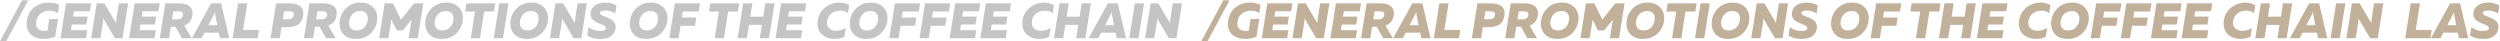 <?xml version="1.0" encoding="UTF-8"?> <svg xmlns="http://www.w3.org/2000/svg" width="3013" height="50" viewBox="0 0 3013 50" fill="none"> <path d="M7.58 49.6H0.08L26.48 0.4H33.98L7.58 49.6ZM32.471 24.34C32.951 21.38 33.811 18.7 35.051 16.3C36.331 13.86 37.831 11.84 39.551 10.24C41.271 8.64 43.211 7.3 45.371 6.22C47.531 5.1 49.691 4.3 51.851 3.82C54.051 3.34 56.271 3.1 58.511 3.1C63.391 3.1 67.671 4.02 71.351 5.86L69.791 15.88C67.351 13.88 63.891 12.88 59.411 12.88C55.771 12.88 52.411 13.98 49.331 16.18C46.251 18.34 44.371 21.5 43.691 25.66C43.491 27.34 43.431 28.8 43.511 30.04C43.631 31.24 43.971 32.28 44.531 33.16C45.131 34 45.751 34.7 46.391 35.26C47.071 35.82 47.871 36.26 48.791 36.58C49.711 36.86 50.551 37.06 51.311 37.18C52.111 37.3 52.931 37.36 53.771 37.36C55.171 37.36 56.311 37.22 57.191 36.94L59.411 22.9H69.911L66.551 44.14C62.231 45.98 57.611 46.9 52.691 46.9C49.571 46.9 46.691 46.44 44.051 45.52C41.411 44.6 39.091 43.26 37.091 41.5C35.131 39.74 33.711 37.38 32.831 34.42C31.991 31.46 31.871 28.1 32.471 24.34ZM79.587 4H109.827L108.327 13.6H89.127L88.107 20.02H105.507L104.007 29.56H86.607L85.527 36.4H105.027L103.527 46H72.927L79.587 4ZM120.999 46H109.899L116.559 4H125.799L139.839 27.88C139.919 25.76 140.159 23.5 140.559 21.1L143.259 4H154.359L147.699 46H138.459L124.479 22.18C124.479 23.7 124.279 25.78 123.879 28.42L120.999 46ZM162.262 4H192.502L191.002 13.6H171.802L170.782 20.02H188.182L186.682 29.56H169.282L168.202 36.4H187.702L186.202 46H155.602L162.262 4ZM203.675 46H192.575L199.235 4H216.695C218.815 4 220.795 4.26 222.635 4.78C224.515 5.26 226.255 6.04 227.855 7.12C229.455 8.16 230.615 9.7 231.335 11.74C232.095 13.74 232.255 16.1 231.815 18.82C230.855 24.82 227.575 28.84 221.975 30.88L230.915 46H219.155L211.595 32.32H205.835L203.675 46ZM208.835 13.6L207.275 23.32H214.115C215.715 23.32 217.115 22.88 218.315 22C219.515 21.08 220.235 19.88 220.475 18.4C220.955 15.2 219.415 13.6 215.855 13.6H208.835ZM276.271 46H265.111L263.731 39.4H246.331L242.911 46H231.271L254.431 4H266.431L276.271 46ZM257.251 18.52L251.071 30.4H261.871L259.591 18.64C259.311 17.36 259.151 15.82 259.111 14.02C258.471 15.9 257.851 17.4 257.251 18.52ZM286.95 4H298.05L292.95 36.1H312.15L310.59 46H280.29L286.95 4ZM332.77 4H349.15C351.71 4 354.01 4.26 356.05 4.78C358.13 5.3 359.95 6.12 361.51 7.24C363.11 8.36 364.25 9.92 364.93 11.92C365.61 13.92 365.73 16.3 365.29 19.06C364.49 24.1 362.41 27.66 359.05 29.74C355.73 31.78 351.19 32.8 345.43 32.8H339.31L337.21 46H326.11L332.77 4ZM354.01 18.34C354.29 16.5 353.93 15.26 352.93 14.62C351.93 13.94 350.51 13.6 348.67 13.6H342.37L340.81 23.2H346.99C351.19 23.2 353.53 21.58 354.01 18.34ZM377.405 46H366.305L372.965 4H390.425C392.545 4 394.525 4.26 396.365 4.78C398.245 5.26 399.985 6.04 401.585 7.12C403.185 8.16 404.345 9.7 405.065 11.74C405.825 13.74 405.985 16.1 405.545 18.82C404.585 24.82 401.305 28.84 395.705 30.88L404.645 46H392.885L385.325 32.32H379.565L377.405 46ZM382.565 13.6L381.005 23.32H387.845C389.445 23.32 390.845 22.88 392.045 22C393.245 21.08 393.965 19.88 394.205 18.4C394.685 15.2 393.145 13.6 389.585 13.6H382.565ZM454.399 25.66C453.439 31.66 450.699 36.7 446.179 40.78C441.659 44.86 435.939 46.9 429.019 46.9C421.979 46.9 416.719 44.72 413.239 40.36C409.799 36 408.579 30.66 409.579 24.34C410.539 18.34 413.279 13.3 417.799 9.22C422.319 5.14 428.039 3.1 434.959 3.1C439.519 3.1 443.399 4.16 446.599 6.28C449.839 8.36 452.099 11.1 453.379 14.5C454.699 17.9 455.039 21.62 454.399 25.66ZM420.799 25.36C420.279 28.68 420.779 31.4 422.299 33.52C423.819 35.64 426.279 36.7 429.679 36.7C433.359 36.7 436.379 35.6 438.739 33.4C441.139 31.2 442.619 28.28 443.179 24.64C443.699 21.32 443.199 18.6 441.679 16.48C440.159 14.36 437.699 13.3 434.299 13.3C430.619 13.3 427.599 14.4 425.239 16.6C422.879 18.8 421.399 21.72 420.799 25.36ZM498.95 4H510.17L503.51 46H492.41L495.95 23.74L485.63 36.64H478.07L471.71 23.56L468.05 46H456.95L463.61 4H473.69L483.29 23.68L498.95 4ZM557.582 25.66C556.622 31.66 553.882 36.7 549.362 40.78C544.842 44.86 539.122 46.9 532.202 46.9C525.162 46.9 519.902 44.72 516.422 40.36C512.982 36 511.762 30.66 512.762 24.34C513.722 18.34 516.462 13.3 520.982 9.22C525.502 5.14 531.222 3.1 538.142 3.1C542.702 3.1 546.582 4.16 549.782 6.28C553.022 8.36 555.282 11.1 556.562 14.5C557.882 17.9 558.222 21.62 557.582 25.66ZM523.982 25.36C523.462 28.68 523.962 31.4 525.482 33.52C527.002 35.64 529.462 36.7 532.862 36.7C536.542 36.7 539.562 35.6 541.922 33.4C544.322 31.2 545.802 28.28 546.362 24.64C546.882 21.32 546.382 18.6 544.862 16.48C543.342 14.36 540.882 13.3 537.482 13.3C533.802 13.3 530.782 14.4 528.422 16.6C526.062 18.8 524.582 21.72 523.982 25.36ZM562.147 4H596.947L595.387 13.9H583.567L578.467 46H567.367L572.467 13.9H560.587L562.147 4ZM601.715 4H612.815L606.155 46H595.055L601.715 4ZM660.238 25.66C659.278 31.66 656.538 36.7 652.018 40.78C647.498 44.86 641.778 46.9 634.858 46.9C627.818 46.9 622.558 44.72 619.078 40.36C615.638 36 614.418 30.66 615.418 24.34C616.378 18.34 619.118 13.3 623.638 9.22C628.158 5.14 633.878 3.1 640.798 3.1C645.358 3.1 649.238 4.16 652.438 6.28C655.678 8.36 657.938 11.1 659.218 14.5C660.538 17.9 660.878 21.62 660.238 25.66ZM626.638 25.36C626.118 28.68 626.618 31.4 628.138 33.52C629.658 35.64 632.118 36.7 635.518 36.7C639.198 36.7 642.218 35.6 644.578 33.4C646.978 31.2 648.458 28.28 649.018 24.64C649.538 21.32 649.038 18.6 647.518 16.48C645.998 14.36 643.538 13.3 640.138 13.3C636.458 13.3 633.438 14.4 631.078 16.6C628.718 18.8 627.238 21.72 626.638 25.36ZM673.89 46H662.79L669.45 4H678.69L692.73 27.88C692.81 25.76 693.05 23.5 693.45 21.1L696.15 4H707.25L700.59 46H691.35L677.37 22.18C677.37 23.7 677.17 25.78 676.77 28.42L673.89 46ZM711.913 14.8C712.553 11 714.493 8.1 717.733 6.1C720.973 4.1 724.773 3.1 729.133 3.1C734.653 3.1 739.273 4.28 742.993 6.64L741.493 16.42C738.093 13.86 734.093 12.62 729.493 12.7C725.373 12.74 723.253 13.72 723.133 15.64C723.093 16.48 723.573 17.26 724.573 17.98C725.573 18.66 726.833 19.26 728.353 19.78C729.913 20.26 731.553 20.92 733.273 21.76C735.033 22.6 736.613 23.52 738.013 24.52C739.453 25.48 740.533 26.86 741.253 28.66C742.013 30.42 742.173 32.44 741.733 34.72C740.253 42.84 734.173 46.9 723.493 46.9C717.333 46.9 712.073 45.56 707.713 42.88L709.333 32.74C713.293 35.78 717.913 37.3 723.193 37.3C727.753 37.3 730.153 36.34 730.393 34.42C730.513 33.5 730.233 32.68 729.553 31.96C728.873 31.24 727.933 30.62 726.733 30.1C725.533 29.54 724.213 29 722.773 28.48C721.333 27.92 719.893 27.28 718.453 26.56C717.053 25.8 715.793 24.94 714.673 23.98C713.593 22.98 712.773 21.7 712.213 20.14C711.693 18.58 711.593 16.8 711.913 14.8ZM804.145 25.66C803.185 31.66 800.445 36.7 795.925 40.78C791.405 44.86 785.685 46.9 778.765 46.9C771.725 46.9 766.465 44.72 762.985 40.36C759.545 36 758.325 30.66 759.325 24.34C760.285 18.34 763.025 13.3 767.545 9.22C772.065 5.14 777.785 3.1 784.705 3.1C789.265 3.1 793.145 4.16 796.345 6.28C799.585 8.36 801.845 11.1 803.125 14.5C804.445 17.9 804.785 21.62 804.145 25.66ZM770.545 25.36C770.025 28.68 770.525 31.4 772.045 33.52C773.565 35.64 776.025 36.7 779.425 36.7C783.105 36.7 786.125 35.6 788.485 33.4C790.885 31.2 792.365 28.28 792.925 24.64C793.445 21.32 792.945 18.6 791.425 16.48C789.905 14.36 787.445 13.3 784.045 13.3C780.365 13.3 777.345 14.4 774.985 16.6C772.625 18.8 771.145 21.72 770.545 25.36ZM813.356 4H843.656L842.096 13.9H822.896L821.756 21.16H839.216L837.656 31.06H820.196L817.796 46H806.696L813.356 4ZM856.112 4H890.912L889.352 13.9H877.532L872.432 46H861.332L866.432 13.9H854.552L856.112 4ZM922.38 4H933.48L926.82 46H915.72L918.24 29.98H902.64L900.12 46H889.02L895.68 4H906.78L904.26 20.08H919.86L922.38 4ZM941.383 4H971.623L970.123 13.6H950.923L949.903 20.02H967.303L965.803 29.56H948.403L947.323 36.4H966.823L965.323 46H934.723L941.383 4ZM985.614 24.34C986.054 21.46 986.914 18.82 988.194 16.42C989.514 14.02 991.054 12.02 992.814 10.42C994.574 8.82 996.514 7.46 998.634 6.34C1000.79 5.18 1002.93 4.36 1005.05 3.88C1007.17 3.36 1009.25 3.1 1011.29 3.1C1015.93 3.1 1019.97 4.14 1023.41 6.22L1021.85 16C1019.53 13.88 1016.47 12.82 1012.67 12.82C1010.35 12.82 1008.13 13.2 1006.01 13.96C1003.93 14.68 1001.99 16.04 1000.19 18.04C998.394 20 997.274 22.44 996.834 25.36C996.234 29.08 997.034 31.98 999.234 34.06C1001.47 36.1 1004.31 37.12 1007.75 37.12C1011.99 37.12 1015.87 35.92 1019.39 33.52L1017.65 44.38C1014.13 46.06 1010.11 46.9 1005.59 46.9C1002.71 46.9 999.974 46.44 997.374 45.52C994.814 44.56 992.534 43.2 990.534 41.44C988.534 39.64 987.074 37.26 986.154 34.3C985.234 31.34 985.054 28.02 985.614 24.34ZM1069.34 25.66C1068.38 31.66 1065.64 36.7 1061.12 40.78C1056.6 44.86 1050.88 46.9 1043.96 46.9C1036.92 46.9 1031.66 44.72 1028.18 40.36C1024.74 36 1023.52 30.66 1024.52 24.34C1025.48 18.34 1028.22 13.3 1032.74 9.22C1037.26 5.14 1042.98 3.1 1049.9 3.1C1054.46 3.1 1058.34 4.16 1061.54 6.28C1064.78 8.36 1067.04 11.1 1068.32 14.5C1069.64 17.9 1069.98 21.62 1069.34 25.66ZM1035.74 25.36C1035.22 28.68 1035.72 31.4 1037.24 33.52C1038.76 35.64 1041.22 36.7 1044.62 36.7C1048.3 36.7 1051.32 35.6 1053.68 33.4C1056.08 31.2 1057.56 28.28 1058.12 24.64C1058.64 21.32 1058.14 18.6 1056.62 16.48C1055.1 14.36 1052.64 13.3 1049.24 13.3C1045.56 13.3 1042.54 14.4 1040.18 16.6C1037.82 18.8 1036.34 21.72 1035.74 25.36ZM1078.55 4H1108.85L1107.29 13.9H1088.09L1086.95 21.16H1104.41L1102.85 31.06H1085.39L1082.99 46H1071.89L1078.55 4ZM1114.88 4H1145.18L1143.62 13.9H1124.42L1123.28 21.16H1140.74L1139.18 31.06H1121.72L1119.32 46H1108.22L1114.88 4ZM1151.21 4H1181.45L1179.95 13.6H1160.75L1159.73 20.02H1177.13L1175.63 29.56H1158.23L1157.15 36.4H1176.65L1175.15 46H1144.55L1151.21 4ZM1188.18 4H1218.42L1216.92 13.6H1197.72L1196.7 20.02H1214.1L1212.6 29.56H1195.2L1194.12 36.4H1213.62L1212.12 46H1181.52L1188.18 4ZM1232.41 24.34C1232.85 21.46 1233.71 18.82 1234.99 16.42C1236.31 14.02 1237.85 12.02 1239.61 10.42C1241.37 8.82 1243.31 7.46 1245.43 6.34C1247.59 5.18 1249.73 4.36 1251.85 3.88C1253.97 3.36 1256.05 3.1 1258.09 3.1C1262.73 3.1 1266.77 4.14 1270.21 6.22L1268.65 16C1266.33 13.88 1263.27 12.82 1259.47 12.82C1257.15 12.82 1254.93 13.2 1252.81 13.96C1250.73 14.68 1248.79 16.04 1246.99 18.04C1245.19 20 1244.07 22.44 1243.63 25.36C1243.03 29.08 1243.83 31.98 1246.03 34.06C1248.27 36.1 1251.11 37.12 1254.55 37.12C1258.79 37.12 1262.67 35.92 1266.19 33.52L1264.45 44.38C1260.93 46.06 1256.91 46.9 1252.39 46.9C1249.51 46.9 1246.77 46.44 1244.17 45.52C1241.61 44.56 1239.33 43.2 1237.33 41.44C1235.33 39.64 1233.87 37.26 1232.95 34.3C1232.03 31.34 1231.85 28.02 1232.41 24.34ZM1303.65 4H1314.75L1308.09 46H1296.99L1299.51 29.98H1283.91L1281.39 46H1270.29L1276.95 4H1288.05L1285.53 20.08H1301.13L1303.65 4ZM1357.03 46H1345.87L1344.49 39.4H1327.09L1323.67 46H1312.03L1335.19 4H1347.19L1357.03 46ZM1338.01 18.52L1331.83 30.4H1342.63L1340.35 18.64C1340.07 17.36 1339.91 15.82 1339.87 14.02C1339.23 15.9 1338.61 17.4 1338.01 18.52ZM1367.71 4H1378.81L1372.15 46H1361.05L1367.71 4ZM1391.19 46H1380.09L1386.75 4H1395.99L1410.03 27.88C1410.11 25.76 1410.35 23.5 1410.75 21.1L1413.45 4H1424.55L1417.89 46H1408.65L1394.67 22.18C1394.67 23.7 1394.47 25.78 1394.07 28.42L1391.19 46Z" fill="#C4C4C4"></path> <path d="M1455.37 49.6H1447.87L1474.27 0.4H1481.77L1455.37 49.6ZM1480.26 24.34C1480.74 21.38 1481.6 18.7 1482.84 16.3C1484.12 13.86 1485.62 11.84 1487.34 10.24C1489.06 8.64 1491 7.3 1493.16 6.22C1495.32 5.1 1497.48 4.3 1499.64 3.82C1501.84 3.34 1504.06 3.1 1506.3 3.1C1511.18 3.1 1515.46 4.02 1519.14 5.86L1517.58 15.88C1515.14 13.88 1511.68 12.88 1507.2 12.88C1503.56 12.88 1500.2 13.98 1497.12 16.18C1494.04 18.34 1492.16 21.5 1491.48 25.66C1491.28 27.34 1491.22 28.8 1491.3 30.04C1491.42 31.24 1491.76 32.28 1492.32 33.16C1492.92 34 1493.54 34.7 1494.18 35.26C1494.86 35.82 1495.66 36.26 1496.58 36.58C1497.5 36.86 1498.34 37.06 1499.1 37.18C1499.9 37.3 1500.72 37.36 1501.56 37.36C1502.96 37.36 1504.1 37.22 1504.98 36.94L1507.2 22.9H1517.7L1514.34 44.14C1510.02 45.98 1505.4 46.9 1500.48 46.9C1497.36 46.9 1494.48 46.44 1491.84 45.52C1489.2 44.6 1486.88 43.26 1484.88 41.5C1482.92 39.74 1481.5 37.38 1480.62 34.42C1479.78 31.46 1479.66 28.1 1480.26 24.34ZM1527.38 4H1557.62L1556.12 13.6H1536.92L1535.9 20.02H1553.3L1551.8 29.56H1534.4L1533.32 36.4H1552.82L1551.32 46H1520.72L1527.38 4ZM1568.79 46H1557.69L1564.35 4H1573.59L1587.63 27.88C1587.71 25.76 1587.95 23.5 1588.35 21.1L1591.05 4H1602.15L1595.49 46H1586.25L1572.27 22.18C1572.27 23.7 1572.07 25.78 1571.67 28.42L1568.79 46ZM1610.06 4H1640.3L1638.8 13.6H1619.6L1618.58 20.02H1635.98L1634.48 29.56H1617.08L1616 36.4H1635.5L1634 46H1603.4L1610.06 4ZM1651.47 46H1640.37L1647.03 4H1664.49C1666.61 4 1668.59 4.26 1670.43 4.78C1672.31 5.26 1674.05 6.04 1675.65 7.12C1677.25 8.16 1678.41 9.7 1679.13 11.74C1679.89 13.74 1680.05 16.1 1679.61 18.82C1678.65 24.82 1675.37 28.84 1669.77 30.88L1678.71 46H1666.95L1659.39 32.32H1653.63L1651.47 46ZM1656.63 13.6L1655.07 23.32H1661.91C1663.51 23.32 1664.91 22.88 1666.11 22C1667.31 21.08 1668.03 19.88 1668.27 18.4C1668.75 15.2 1667.21 13.6 1663.65 13.6H1656.63ZM1724.06 46H1712.9L1711.52 39.4H1694.12L1690.7 46H1679.06L1702.22 4H1714.22L1724.06 46ZM1705.04 18.52L1698.86 30.4H1709.66L1707.38 18.64C1707.1 17.36 1706.94 15.82 1706.9 14.02C1706.26 15.9 1705.64 17.4 1705.04 18.52ZM1734.74 4H1745.84L1740.74 36.1H1759.94L1758.38 46H1728.08L1734.74 4ZM1780.56 4H1796.94C1799.5 4 1801.8 4.26 1803.84 4.78C1805.92 5.3 1807.74 6.12 1809.3 7.24C1810.9 8.36 1812.04 9.92 1812.72 11.92C1813.4 13.92 1813.52 16.3 1813.08 19.06C1812.28 24.1 1810.2 27.66 1806.84 29.74C1803.52 31.78 1798.98 32.8 1793.22 32.8H1787.1L1785 46H1773.9L1780.56 4ZM1801.8 18.34C1802.08 16.5 1801.72 15.26 1800.72 14.62C1799.72 13.94 1798.3 13.6 1796.46 13.6H1790.16L1788.6 23.2H1794.78C1798.98 23.2 1801.32 21.58 1801.8 18.34ZM1825.2 46H1814.1L1820.76 4H1838.22C1840.34 4 1842.32 4.26 1844.16 4.78C1846.04 5.26 1847.78 6.04 1849.38 7.12C1850.98 8.16 1852.14 9.7 1852.86 11.74C1853.62 13.74 1853.78 16.1 1853.34 18.82C1852.38 24.82 1849.1 28.84 1843.5 30.88L1852.44 46H1840.68L1833.12 32.32H1827.36L1825.2 46ZM1830.36 13.6L1828.8 23.32H1835.64C1837.24 23.32 1838.64 22.88 1839.84 22C1841.04 21.08 1841.76 19.88 1842 18.4C1842.48 15.2 1840.94 13.6 1837.38 13.6H1830.36ZM1902.19 25.66C1901.23 31.66 1898.49 36.7 1893.97 40.78C1889.45 44.86 1883.73 46.9 1876.81 46.9C1869.77 46.9 1864.51 44.72 1861.03 40.36C1857.59 36 1856.37 30.66 1857.37 24.34C1858.33 18.34 1861.07 13.3 1865.59 9.22C1870.11 5.14 1875.83 3.1 1882.75 3.1C1887.31 3.1 1891.19 4.16 1894.39 6.28C1897.63 8.36 1899.89 11.1 1901.17 14.5C1902.49 17.9 1902.83 21.62 1902.19 25.66ZM1868.59 25.36C1868.07 28.68 1868.57 31.4 1870.09 33.52C1871.61 35.64 1874.07 36.7 1877.47 36.7C1881.15 36.7 1884.17 35.6 1886.53 33.4C1888.93 31.2 1890.41 28.28 1890.97 24.64C1891.49 21.32 1890.99 18.6 1889.47 16.48C1887.95 14.36 1885.49 13.3 1882.09 13.3C1878.41 13.3 1875.39 14.4 1873.03 16.6C1870.67 18.8 1869.19 21.72 1868.59 25.36ZM1946.74 4H1957.96L1951.3 46H1940.2L1943.74 23.74L1933.42 36.64H1925.86L1919.5 23.56L1915.84 46H1904.74L1911.4 4H1921.48L1931.08 23.68L1946.74 4ZM2005.38 25.66C2004.42 31.66 2001.68 36.7 1997.16 40.78C1992.64 44.86 1986.92 46.9 1980 46.9C1972.96 46.9 1967.7 44.72 1964.22 40.36C1960.78 36 1959.56 30.66 1960.56 24.34C1961.52 18.34 1964.26 13.3 1968.78 9.22C1973.3 5.14 1979.02 3.1 1985.94 3.1C1990.5 3.1 1994.38 4.16 1997.58 6.28C2000.82 8.36 2003.08 11.1 2004.36 14.5C2005.68 17.9 2006.02 21.62 2005.38 25.66ZM1971.78 25.36C1971.26 28.68 1971.76 31.4 1973.28 33.52C1974.8 35.64 1977.26 36.7 1980.66 36.7C1984.34 36.7 1987.36 35.6 1989.72 33.4C1992.12 31.2 1993.6 28.28 1994.16 24.64C1994.68 21.32 1994.18 18.6 1992.66 16.48C1991.14 14.36 1988.68 13.3 1985.28 13.3C1981.6 13.3 1978.58 14.4 1976.22 16.6C1973.86 18.8 1972.38 21.72 1971.78 25.36ZM2009.94 4H2044.74L2043.18 13.9H2031.36L2026.26 46H2015.16L2020.26 13.9H2008.38L2009.94 4ZM2049.51 4H2060.61L2053.95 46H2042.85L2049.51 4ZM2108.03 25.66C2107.07 31.66 2104.33 36.7 2099.81 40.78C2095.29 44.86 2089.57 46.9 2082.65 46.9C2075.61 46.9 2070.35 44.72 2066.87 40.36C2063.43 36 2062.21 30.66 2063.21 24.34C2064.17 18.34 2066.91 13.3 2071.43 9.22C2075.95 5.14 2081.67 3.1 2088.59 3.1C2093.15 3.1 2097.03 4.16 2100.23 6.28C2103.47 8.36 2105.73 11.1 2107.01 14.5C2108.33 17.9 2108.67 21.62 2108.03 25.66ZM2074.43 25.36C2073.91 28.68 2074.41 31.4 2075.93 33.52C2077.45 35.64 2079.91 36.7 2083.31 36.7C2086.99 36.7 2090.01 35.6 2092.37 33.4C2094.77 31.2 2096.25 28.28 2096.81 24.64C2097.33 21.32 2096.83 18.6 2095.31 16.48C2093.79 14.36 2091.33 13.3 2087.93 13.3C2084.25 13.3 2081.23 14.4 2078.87 16.6C2076.51 18.8 2075.03 21.72 2074.43 25.36ZM2121.68 46H2110.58L2117.24 4H2126.48L2140.52 27.88C2140.6 25.76 2140.84 23.5 2141.24 21.1L2143.94 4H2155.04L2148.38 46H2139.14L2125.16 22.18C2125.16 23.7 2124.96 25.78 2124.56 28.42L2121.68 46ZM2159.71 14.8C2160.35 11 2162.29 8.1 2165.53 6.1C2168.77 4.1 2172.57 3.1 2176.93 3.1C2182.45 3.1 2187.07 4.28 2190.79 6.64L2189.29 16.42C2185.89 13.86 2181.89 12.62 2177.29 12.7C2173.17 12.74 2171.05 13.72 2170.93 15.64C2170.89 16.48 2171.37 17.26 2172.37 17.98C2173.37 18.66 2174.63 19.26 2176.15 19.78C2177.71 20.26 2179.35 20.92 2181.07 21.76C2182.83 22.6 2184.41 23.52 2185.81 24.52C2187.25 25.48 2188.33 26.86 2189.05 28.66C2189.81 30.42 2189.97 32.44 2189.53 34.72C2188.05 42.84 2181.97 46.9 2171.29 46.9C2165.13 46.9 2159.87 45.56 2155.51 42.88L2157.13 32.74C2161.09 35.78 2165.71 37.3 2170.99 37.3C2175.55 37.3 2177.95 36.34 2178.19 34.42C2178.31 33.5 2178.03 32.68 2177.35 31.96C2176.67 31.24 2175.73 30.62 2174.53 30.1C2173.33 29.54 2172.01 29 2170.57 28.48C2169.13 27.92 2167.69 27.28 2166.25 26.56C2164.85 25.8 2163.59 24.94 2162.47 23.98C2161.39 22.98 2160.57 21.7 2160.01 20.14C2159.49 18.58 2159.39 16.8 2159.71 14.8ZM2251.94 25.66C2250.98 31.66 2248.24 36.7 2243.72 40.78C2239.2 44.86 2233.48 46.9 2226.56 46.9C2219.52 46.9 2214.26 44.72 2210.78 40.36C2207.34 36 2206.12 30.66 2207.12 24.34C2208.08 18.34 2210.82 13.3 2215.34 9.22C2219.86 5.14 2225.58 3.1 2232.5 3.1C2237.06 3.1 2240.94 4.16 2244.14 6.28C2247.38 8.36 2249.64 11.1 2250.92 14.5C2252.24 17.9 2252.58 21.62 2251.94 25.66ZM2218.34 25.36C2217.82 28.68 2218.32 31.4 2219.84 33.52C2221.36 35.64 2223.82 36.7 2227.22 36.7C2230.9 36.7 2233.92 35.6 2236.28 33.4C2238.68 31.2 2240.16 28.28 2240.72 24.64C2241.24 21.32 2240.74 18.6 2239.22 16.48C2237.7 14.36 2235.24 13.3 2231.84 13.3C2228.16 13.3 2225.14 14.4 2222.78 16.6C2220.42 18.8 2218.94 21.72 2218.34 25.36ZM2261.15 4H2291.45L2289.89 13.9H2270.69L2269.55 21.16H2287.01L2285.45 31.06H2267.99L2265.59 46H2254.49L2261.15 4ZM2303.91 4H2338.71L2337.15 13.9H2325.33L2320.23 46H2309.13L2314.23 13.9H2302.35L2303.91 4ZM2370.17 4H2381.27L2374.61 46H2363.51L2366.03 29.98H2350.43L2347.91 46H2336.81L2343.47 4H2354.57L2352.05 20.08H2367.65L2370.17 4ZM2389.18 4H2419.42L2417.92 13.6H2398.72L2397.7 20.02H2415.1L2413.6 29.56H2396.2L2395.12 36.4H2414.62L2413.12 46H2382.52L2389.18 4ZM2433.41 24.34C2433.85 21.46 2434.71 18.82 2435.99 16.42C2437.31 14.02 2438.85 12.02 2440.61 10.42C2442.37 8.82 2444.31 7.46 2446.43 6.34C2448.59 5.18 2450.73 4.36 2452.85 3.88C2454.97 3.36 2457.05 3.1 2459.09 3.1C2463.73 3.1 2467.77 4.14 2471.21 6.22L2469.65 16C2467.33 13.88 2464.27 12.82 2460.47 12.82C2458.15 12.82 2455.93 13.2 2453.81 13.96C2451.73 14.68 2449.79 16.04 2447.99 18.04C2446.19 20 2445.07 22.44 2444.63 25.36C2444.03 29.08 2444.83 31.98 2447.03 34.06C2449.27 36.1 2452.11 37.12 2455.55 37.12C2459.79 37.12 2463.67 35.92 2467.19 33.52L2465.45 44.38C2461.93 46.06 2457.91 46.9 2453.39 46.9C2450.51 46.9 2447.77 46.44 2445.17 45.52C2442.61 44.56 2440.33 43.2 2438.33 41.44C2436.33 39.64 2434.87 37.26 2433.95 34.3C2433.03 31.34 2432.85 28.02 2433.41 24.34ZM2517.13 25.66C2516.17 31.66 2513.43 36.7 2508.91 40.78C2504.39 44.86 2498.67 46.9 2491.75 46.9C2484.71 46.9 2479.45 44.72 2475.97 40.36C2472.53 36 2471.31 30.66 2472.31 24.34C2473.27 18.34 2476.01 13.3 2480.53 9.22C2485.05 5.14 2490.77 3.1 2497.69 3.1C2502.25 3.1 2506.13 4.16 2509.33 6.28C2512.57 8.36 2514.83 11.1 2516.11 14.5C2517.43 17.9 2517.77 21.62 2517.13 25.66ZM2483.53 25.36C2483.01 28.68 2483.51 31.4 2485.03 33.52C2486.55 35.64 2489.01 36.7 2492.41 36.7C2496.09 36.7 2499.11 35.6 2501.47 33.4C2503.87 31.2 2505.35 28.28 2505.91 24.64C2506.43 21.32 2505.93 18.6 2504.41 16.48C2502.89 14.36 2500.43 13.3 2497.03 13.3C2493.35 13.3 2490.33 14.4 2487.97 16.6C2485.61 18.8 2484.13 21.72 2483.53 25.36ZM2526.34 4H2556.64L2555.08 13.9H2535.88L2534.74 21.16H2552.2L2550.64 31.06H2533.18L2530.78 46H2519.68L2526.34 4ZM2562.67 4H2592.97L2591.41 13.9H2572.21L2571.07 21.16H2588.53L2586.97 31.06H2569.51L2567.11 46H2556.01L2562.67 4ZM2599 4H2629.24L2627.74 13.6H2608.54L2607.52 20.02H2624.92L2623.42 29.56H2606.02L2604.94 36.4H2624.44L2622.94 46H2592.34L2599 4ZM2635.97 4H2666.21L2664.71 13.6H2645.51L2644.49 20.02H2661.89L2660.39 29.56H2642.99L2641.91 36.4H2661.41L2659.91 46H2629.31L2635.97 4ZM2680.2 24.34C2680.64 21.46 2681.5 18.82 2682.78 16.42C2684.1 14.02 2685.64 12.02 2687.4 10.42C2689.16 8.82 2691.1 7.46 2693.22 6.34C2695.38 5.18 2697.52 4.36 2699.64 3.88C2701.76 3.36 2703.84 3.1 2705.88 3.1C2710.52 3.1 2714.56 4.14 2718 6.22L2716.44 16C2714.12 13.88 2711.06 12.82 2707.26 12.82C2704.94 12.82 2702.72 13.2 2700.6 13.96C2698.52 14.68 2696.58 16.04 2694.78 18.04C2692.98 20 2691.86 22.44 2691.42 25.36C2690.82 29.08 2691.62 31.98 2693.82 34.06C2696.06 36.1 2698.9 37.12 2702.34 37.12C2706.58 37.12 2710.46 35.92 2713.98 33.52L2712.24 44.38C2708.72 46.06 2704.7 46.9 2700.18 46.9C2697.3 46.9 2694.56 46.44 2691.96 45.52C2689.4 44.56 2687.12 43.2 2685.12 41.44C2683.12 39.64 2681.66 37.26 2680.74 34.3C2679.82 31.34 2679.64 28.02 2680.2 24.34ZM2751.44 4H2762.54L2755.88 46H2744.78L2747.3 29.98H2731.7L2729.18 46H2718.08L2724.74 4H2735.84L2733.32 20.08H2748.92L2751.44 4ZM2804.83 46H2793.67L2792.29 39.4H2774.89L2771.47 46H2759.83L2782.99 4H2794.99L2804.83 46ZM2785.81 18.52L2779.63 30.4H2790.43L2788.15 18.64C2787.87 17.36 2787.71 15.82 2787.67 14.02C2787.03 15.9 2786.41 17.4 2785.81 18.52ZM2815.5 4H2826.6L2819.94 46H2808.84L2815.5 4ZM2838.99 46H2827.89L2834.55 4H2843.79L2857.83 27.88C2857.91 25.76 2858.15 23.5 2858.55 21.1L2861.25 4H2872.35L2865.69 46H2856.45L2842.47 22.18C2842.47 23.7 2842.27 25.78 2841.87 28.42L2838.99 46ZM2905.45 4H2916.55L2911.45 36.1H2930.65L2929.09 46H2898.79L2905.45 4ZM2974.69 46H2963.53L2962.15 39.4H2944.75L2941.33 46H2929.69L2952.85 4H2964.85L2974.69 46ZM2955.67 18.52L2949.49 30.4H2960.29L2958.01 18.64C2957.73 17.36 2957.57 15.82 2957.53 14.02C2956.89 15.9 2956.27 17.4 2955.67 18.52ZM2981.07 14.8C2981.71 11 2983.65 8.1 2986.89 6.1C2990.13 4.1 2993.93 3.1 2998.29 3.1C3003.81 3.1 3008.43 4.28 3012.15 6.64L3010.65 16.42C3007.25 13.86 3003.25 12.62 2998.65 12.7C2994.53 12.74 2992.41 13.72 2992.29 15.64C2992.25 16.48 2992.73 17.26 2993.73 17.98C2994.73 18.66 2995.99 19.26 2997.51 19.78C2999.07 20.26 3000.71 20.92 3002.43 21.76C3004.19 22.6 3005.77 23.52 3007.17 24.52C3008.61 25.48 3009.69 26.86 3010.41 28.66C3011.17 30.42 3011.33 32.44 3010.89 34.72C3009.41 42.84 3003.33 46.9 2992.65 46.9C2986.49 46.9 2981.23 45.56 2976.87 42.88L2978.49 32.74C2982.45 35.78 2987.07 37.3 2992.35 37.3C2996.91 37.3 2999.31 36.34 2999.55 34.42C2999.67 33.5 2999.39 32.68 2998.71 31.96C2998.03 31.24 2997.09 30.62 2995.89 30.1C2994.69 29.54 2993.37 29 2991.93 28.48C2990.49 27.92 2989.05 27.28 2987.61 26.56C2986.21 25.8 2984.95 24.94 2983.83 23.98C2982.75 22.98 2981.93 21.7 2981.37 20.14C2980.85 18.58 2980.75 16.8 2981.07 14.8Z" fill="#C1B09A"></path> </svg> 